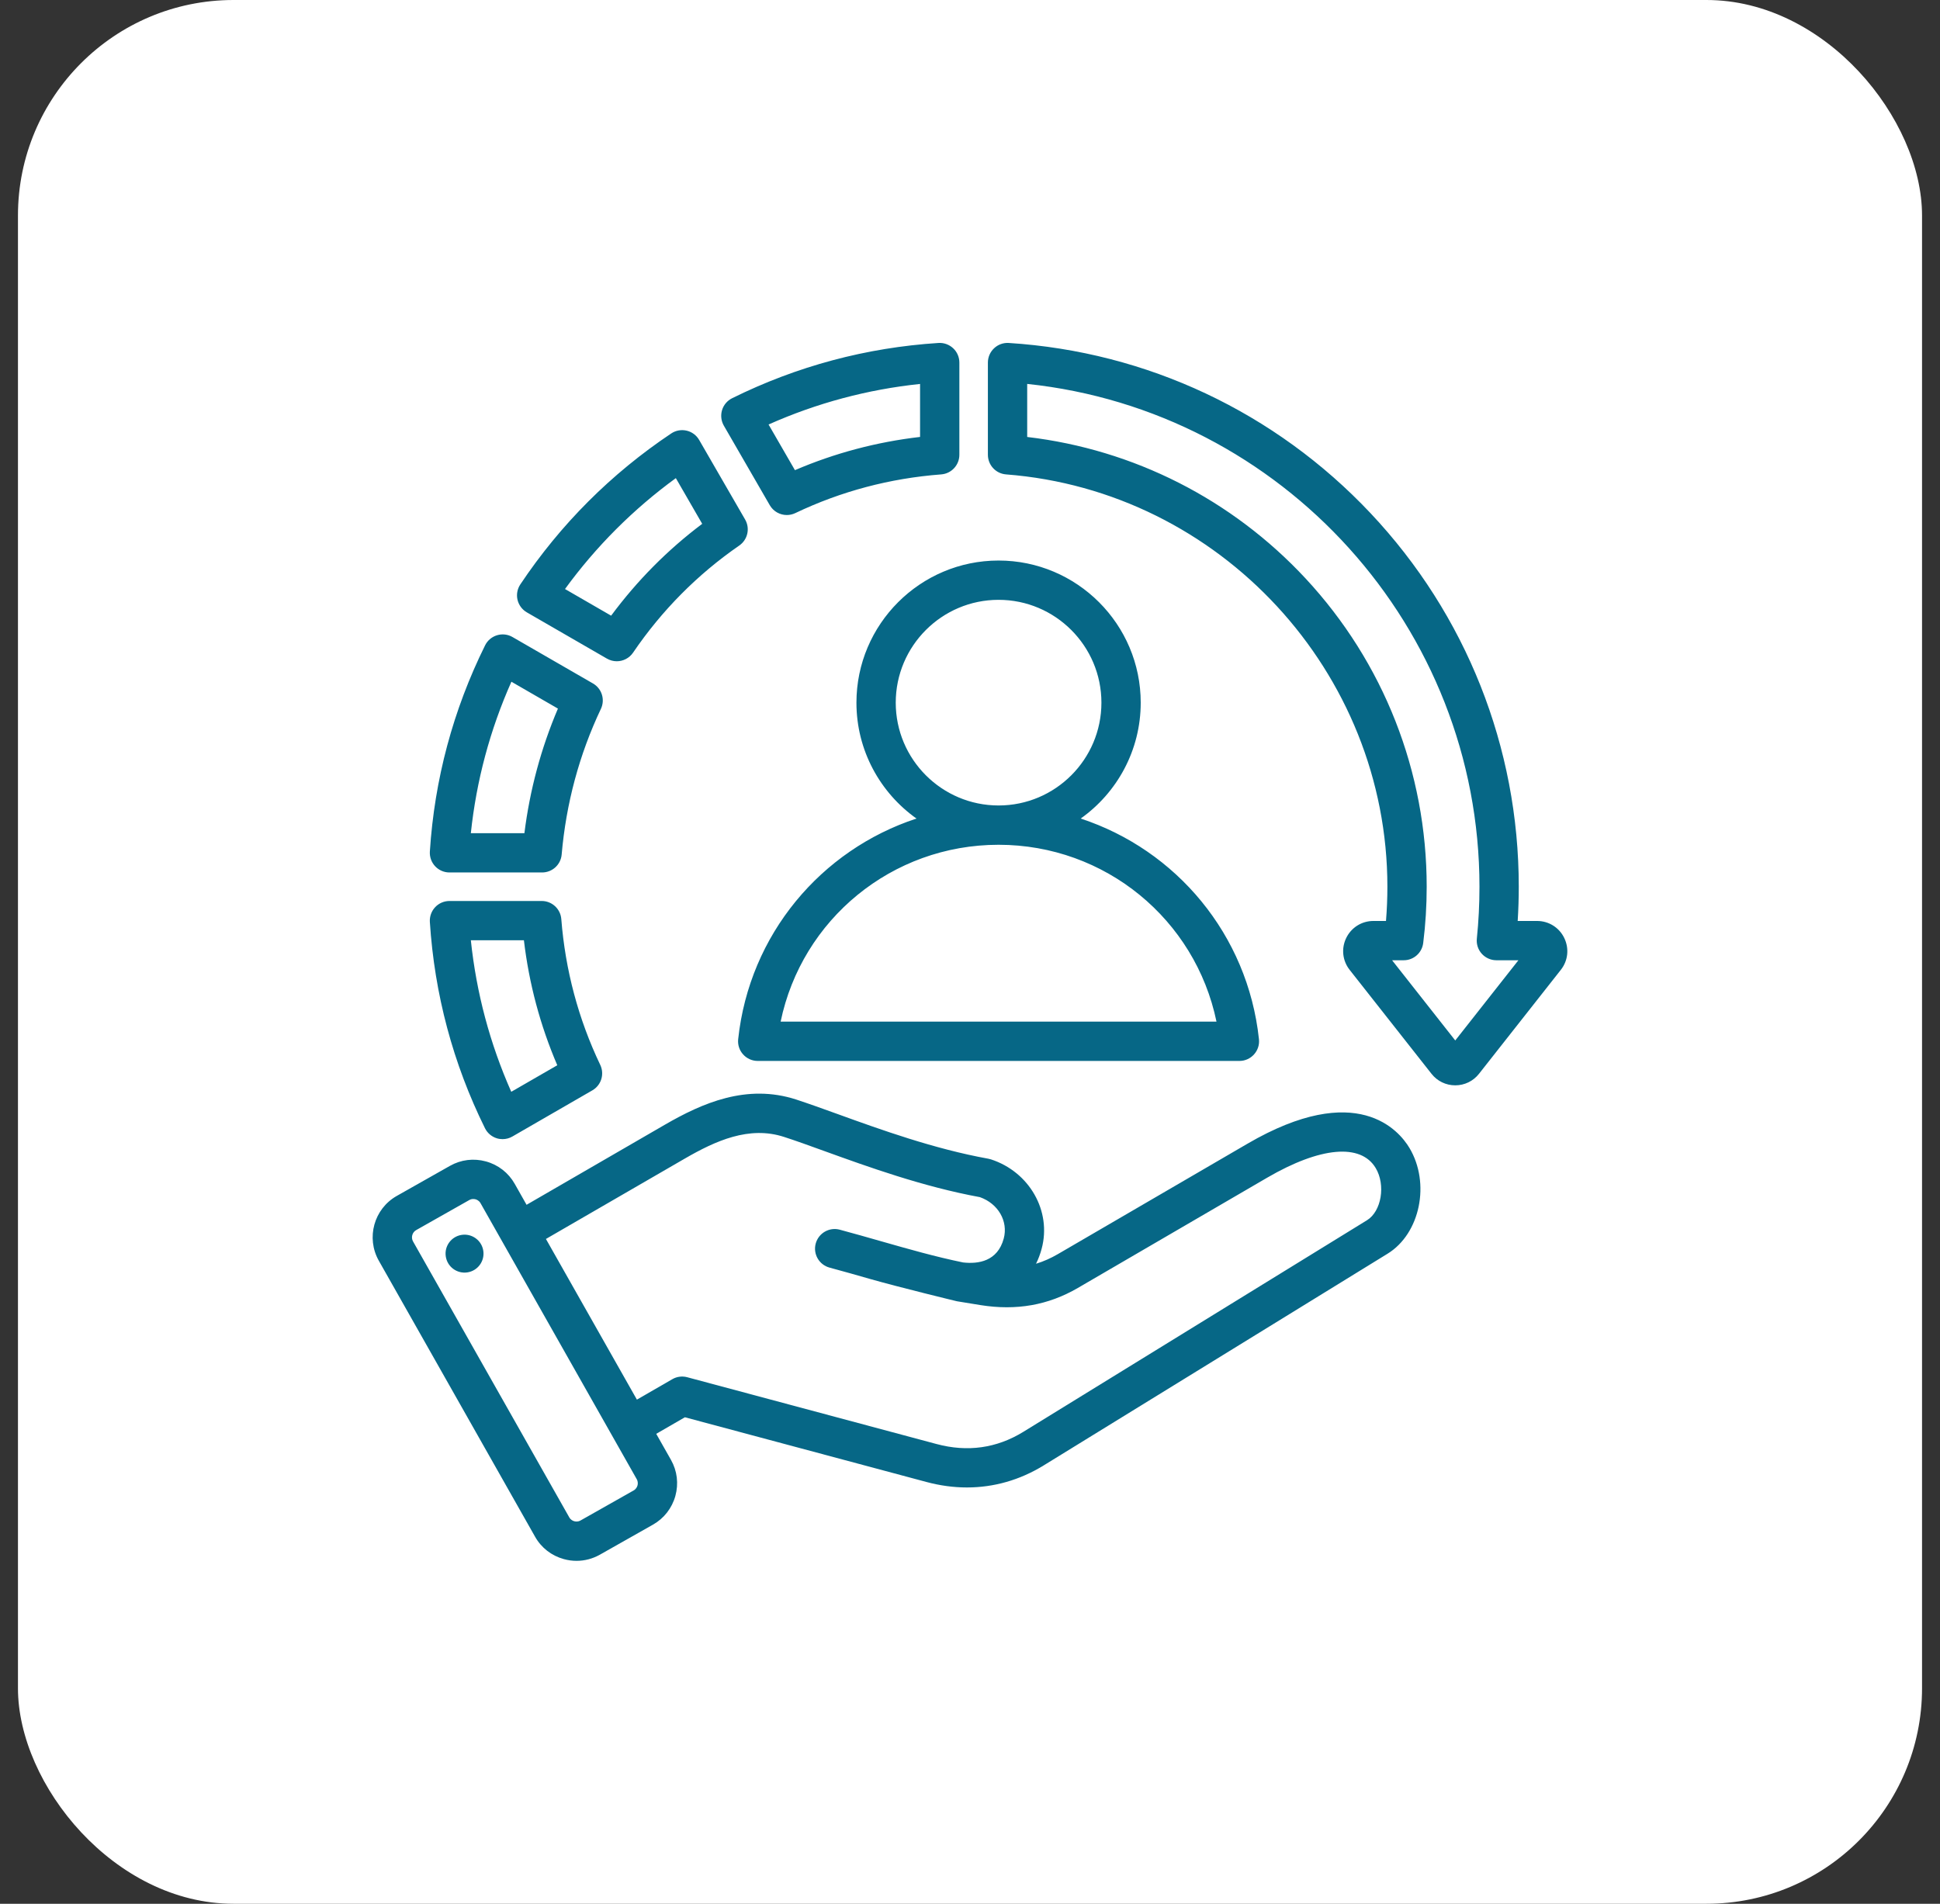 <svg width="54" height="53" viewBox="0 0 54 53" fill="none" xmlns="http://www.w3.org/2000/svg">
<rect x="0" y="0" width="54" height="53" fill="#333333" stroke="none"/>
<rect x="0.5" width="53" height="53" rx="6" fill="white"/>
<path d="M21.427 14.065C21.528 14.239 21.711 14.338 21.901 14.338C21.98 14.338 22.06 14.321 22.136 14.285C23.409 13.677 24.775 13.315 26.199 13.207C26.484 13.185 26.704 12.947 26.704 12.661V10.094C26.704 9.943 26.642 9.798 26.531 9.695C26.421 9.592 26.273 9.538 26.122 9.548C24.112 9.677 22.18 10.194 20.379 11.086C20.244 11.153 20.142 11.273 20.098 11.418C20.055 11.563 20.073 11.719 20.148 11.85L21.427 14.065ZM25.61 10.689V12.164C24.402 12.304 23.234 12.614 22.127 13.089L21.393 11.818C22.733 11.221 24.148 10.842 25.61 10.689ZM13.499 31.409C13.566 31.544 13.686 31.646 13.83 31.69C13.882 31.706 13.936 31.713 13.989 31.713C14.084 31.713 14.178 31.689 14.262 31.64L16.488 30.355C16.735 30.213 16.831 29.904 16.708 29.646C16.099 28.37 15.735 27.004 15.624 25.588C15.602 25.303 15.364 25.083 15.079 25.083H12.511C12.36 25.083 12.215 25.146 12.112 25.256C12.009 25.366 11.956 25.514 11.965 25.665C12.094 27.677 12.61 29.61 13.499 31.409ZM14.583 26.177C14.725 27.38 15.036 28.546 15.512 29.656L14.231 30.395C13.637 29.055 13.26 27.641 13.106 26.177H14.583ZM12.511 24.289H15.089C15.373 24.289 15.61 24.072 15.634 23.79C15.757 22.369 16.124 21.005 16.726 19.735C16.848 19.477 16.752 19.169 16.505 19.027L14.266 17.735C14.136 17.659 13.979 17.641 13.835 17.685C13.69 17.729 13.57 17.83 13.503 17.965C12.612 19.765 12.094 21.697 11.965 23.707C11.956 23.858 12.009 24.006 12.112 24.116C12.216 24.227 12.36 24.289 12.511 24.289ZM14.235 18.979L15.53 19.727C15.06 20.831 14.747 21.993 14.597 23.195H13.106C13.26 21.733 13.639 20.319 14.235 18.979ZM43.541 26.113C43.4 25.821 43.109 25.639 42.784 25.639H42.245C42.265 25.322 42.275 25.003 42.275 24.686C42.275 20.804 40.809 17.111 38.149 14.287C35.5 11.475 31.924 9.792 28.08 9.548C27.929 9.538 27.781 9.591 27.671 9.695C27.561 9.798 27.498 9.942 27.498 10.093V12.661C27.498 12.947 27.718 13.185 28.003 13.207C33.956 13.666 38.618 18.708 38.618 24.686C38.618 25.003 38.605 25.322 38.579 25.639H38.23C37.904 25.639 37.614 25.821 37.472 26.113C37.33 26.405 37.367 26.746 37.568 27.001L39.846 29.894C40.006 30.098 40.247 30.215 40.507 30.215C40.767 30.215 41.008 30.098 41.168 29.894L43.445 27.001C43.647 26.746 43.683 26.406 43.541 26.113ZM40.507 28.966L38.749 26.733H39.073C39.349 26.733 39.581 26.527 39.615 26.254C39.68 25.736 39.712 25.209 39.712 24.686C39.712 21.49 38.514 18.442 36.339 16.102C34.291 13.9 31.555 12.514 28.592 12.165V10.688C35.697 11.435 41.181 17.474 41.181 24.686C41.181 25.168 41.157 25.654 41.108 26.131C41.092 26.285 41.142 26.438 41.246 26.553C41.35 26.667 41.497 26.733 41.652 26.733H42.265L40.507 28.966ZM14.665 17.048L16.895 18.336C16.981 18.385 17.075 18.409 17.168 18.409C17.344 18.409 17.516 18.324 17.621 18.17C18.421 16.993 19.416 15.99 20.578 15.187C20.812 15.025 20.883 14.71 20.741 14.464L19.461 12.248C19.386 12.117 19.259 12.023 19.112 11.989C18.964 11.955 18.809 11.983 18.684 12.067C17.014 13.184 15.6 14.598 14.483 16.27C14.399 16.396 14.371 16.551 14.405 16.698C14.44 16.846 14.534 16.972 14.665 17.048ZM18.812 13.311L19.546 14.583C18.582 15.308 17.733 16.165 17.011 17.14L15.727 16.398C16.592 15.211 17.627 14.176 18.812 13.311ZM34.724 31.84L29.451 34.911C29.251 35.028 29.048 35.118 28.838 35.182C28.902 35.053 28.955 34.913 28.995 34.763C29.276 33.717 28.655 32.624 27.582 32.276C27.558 32.269 27.535 32.263 27.51 32.258C26.002 31.986 24.509 31.447 23.31 31.013C22.892 30.862 22.497 30.72 22.161 30.61C20.781 30.163 19.542 30.713 18.511 31.309L14.657 33.541L14.327 32.957C14.153 32.65 13.87 32.429 13.528 32.334C13.187 32.24 12.831 32.283 12.524 32.457L11.044 33.294C10.409 33.653 10.185 34.462 10.544 35.097L14.894 42.782C15.067 43.089 15.351 43.31 15.692 43.404C15.81 43.437 15.93 43.453 16.049 43.453C16.274 43.453 16.496 43.395 16.697 43.282L18.176 42.445C18.483 42.271 18.704 41.987 18.799 41.646C18.893 41.305 18.85 40.948 18.676 40.641L18.266 39.917L19.064 39.456L25.786 41.257C26.165 41.359 26.543 41.41 26.914 41.41C27.666 41.41 28.392 41.203 29.055 40.794L38.624 34.902C39.531 34.344 39.82 32.939 39.23 31.955C38.945 31.479 37.777 30.062 34.724 31.84ZM17.745 41.354C17.735 41.389 17.709 41.453 17.638 41.493L16.158 42.33C16.087 42.37 16.019 42.36 15.984 42.35C15.95 42.341 15.886 42.314 15.846 42.243L11.496 34.559C11.435 34.45 11.475 34.307 11.583 34.246L13.062 33.409C13.102 33.386 13.141 33.38 13.173 33.38C13.199 33.38 13.221 33.384 13.237 33.388C13.271 33.398 13.335 33.424 13.375 33.495L17.724 41.18C17.764 41.251 17.754 41.319 17.745 41.354ZM38.05 33.971L28.482 39.863C27.742 40.318 26.93 40.432 26.069 40.201L19.128 38.341C18.988 38.304 18.839 38.323 18.714 38.396L17.728 38.965L15.196 34.492L19.059 32.256C19.922 31.756 20.855 31.336 21.823 31.651C22.143 31.754 22.511 31.887 22.938 32.042C24.166 32.486 25.691 33.037 27.276 33.328C27.784 33.508 28.068 33.998 27.939 34.48C27.768 35.115 27.234 35.194 26.808 35.146C26.036 34.987 25.301 34.777 24.523 34.555C24.153 34.449 23.769 34.34 23.375 34.234C23.083 34.156 22.784 34.329 22.705 34.621C22.627 34.912 22.8 35.212 23.092 35.29C23.478 35.394 23.857 35.502 24.223 35.607C25.029 35.837 26.63 36.226 26.634 36.226L27.29 36.333C28.289 36.493 29.176 36.337 30.002 35.856L35.274 32.785C36.75 31.926 37.878 31.825 38.292 32.517C38.575 32.989 38.453 33.723 38.05 33.971ZM13.453 34.824C13.495 35.113 13.295 35.381 13.007 35.423C12.718 35.465 12.45 35.266 12.408 34.977C12.365 34.688 12.565 34.42 12.854 34.378C13.142 34.336 13.411 34.535 13.453 34.824ZM31.752 19.562C31.752 17.38 29.977 15.605 27.795 15.605C25.614 15.605 23.839 17.38 23.839 19.562C23.839 20.892 24.5 22.071 25.51 22.788C22.855 23.66 20.859 26.013 20.547 28.931C20.531 29.085 20.58 29.239 20.684 29.354C20.788 29.47 20.936 29.536 21.091 29.536H34.5C34.655 29.536 34.803 29.47 34.906 29.354C35.01 29.239 35.06 29.085 35.043 28.93C34.731 26.013 32.736 23.66 30.081 22.788C31.091 22.071 31.752 20.892 31.752 19.562ZM33.861 28.442H21.729C22.319 25.596 24.826 23.519 27.794 23.518C27.794 23.518 27.795 23.518 27.795 23.518H27.797C30.764 23.519 33.272 25.596 33.861 28.442ZM27.795 22.424C27.795 22.424 27.794 22.424 27.794 22.424C26.216 22.423 24.933 21.14 24.933 19.562C24.933 17.983 26.217 16.699 27.795 16.699C29.374 16.699 30.658 17.983 30.658 19.562C30.658 21.14 29.375 22.423 27.797 22.424C27.797 22.424 27.796 22.424 27.795 22.424Z" fill="#066786"/>
</svg>
